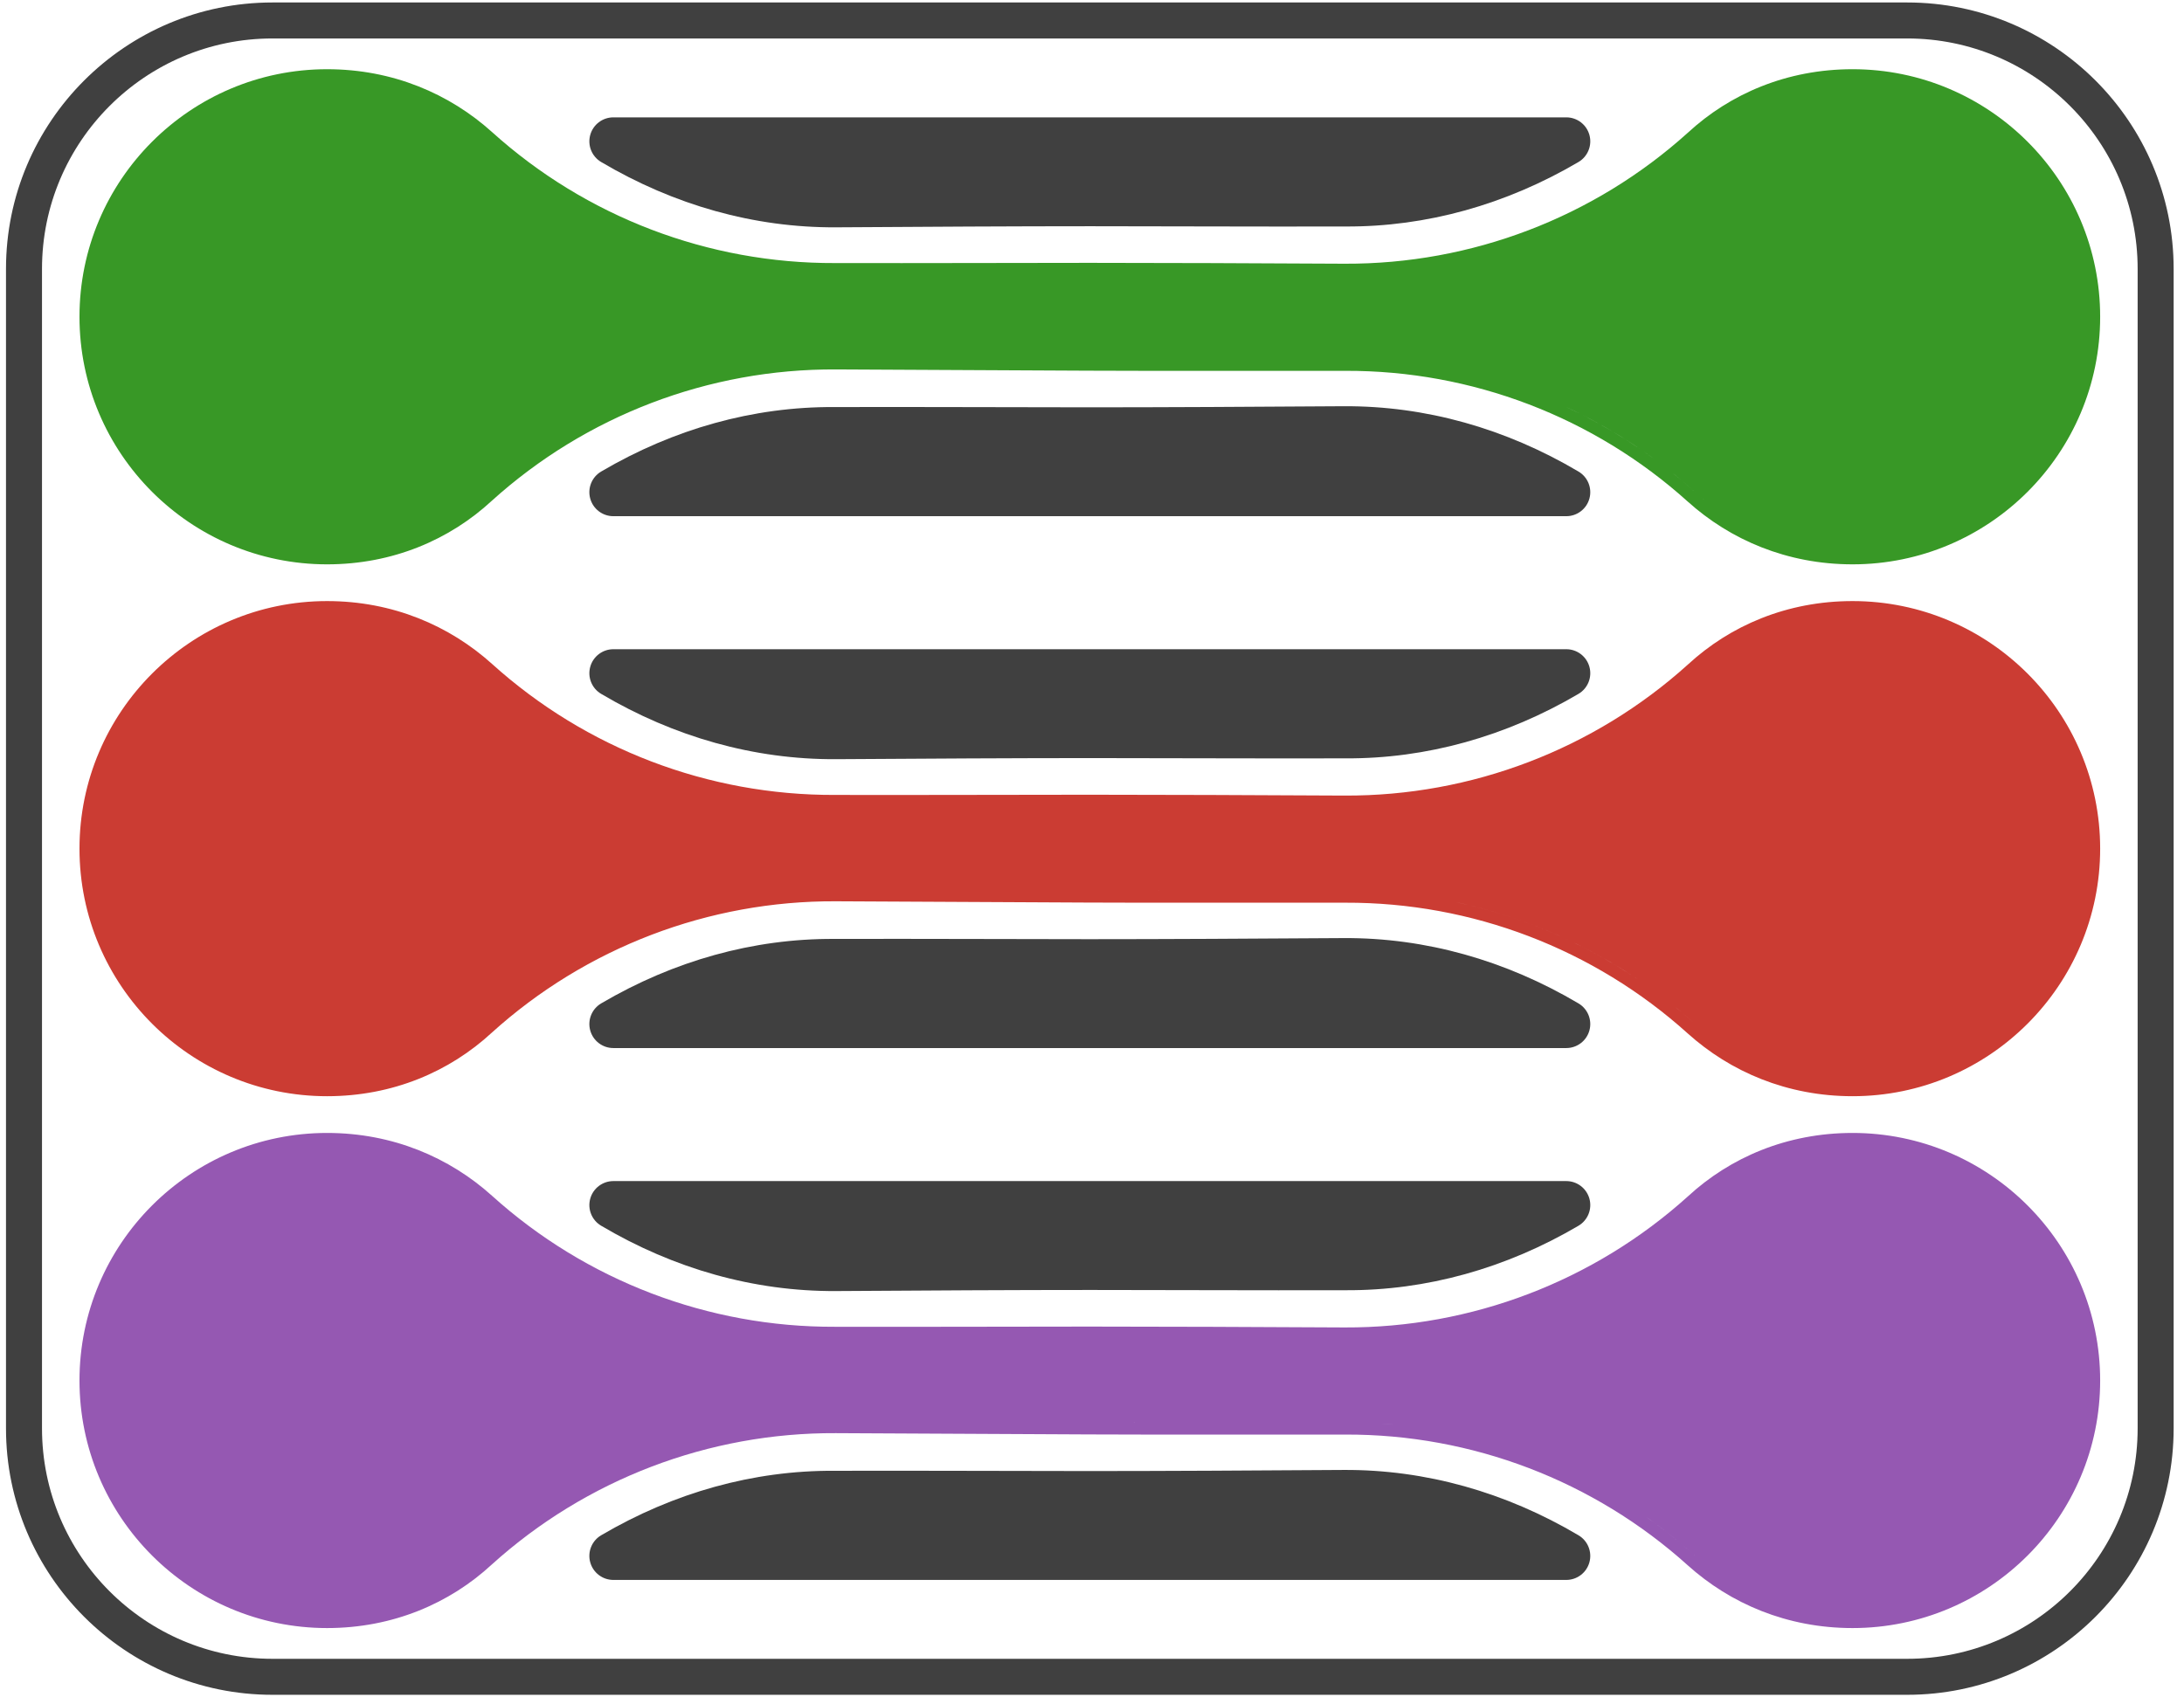<?xml version="1.0" encoding="UTF-8" standalone="no"?><!DOCTYPE svg PUBLIC "-//W3C//DTD SVG 1.1//EN" "http://www.w3.org/Graphics/SVG/1.1/DTD/svg11.dtd"><svg width="100%" height="100%" viewBox="0 0 182 142" version="1.1" xmlns="http://www.w3.org/2000/svg" xmlns:xlink="http://www.w3.org/1999/xlink" xml:space="preserve" xmlns:serif="http://www.serif.com/" style="fill-rule:evenodd;clip-rule:evenodd;stroke-linejoin:round;stroke-miterlimit:2;"><g id="v2-light" serif:id="v2 light"><path d="M181.137,22.415c-0,-12.257 -9.952,-22.209 -22.209,-22.209c-0,0 -136.219,0 -136.219,0c-12.257,0 -22.209,9.952 -22.209,22.209l0,96.642c0,12.258 9.952,22.209 22.209,22.209l136.219,0c12.257,0 22.209,-9.951 22.209,-22.209l-0,-96.642Zm-3,0l-0,96.642c-0,10.602 -8.608,19.209 -19.209,19.209c-0,0 -136.219,0 -136.219,0c-10.602,0 -19.209,-8.607 -19.209,-19.209c0,0 0,-96.642 0,-96.642c0,-10.601 8.607,-19.209 19.209,-19.209l136.219,0c10.601,0 19.209,8.608 19.209,19.209Z" style="fill:#404040;"/><g><path d="M90.813,119.563c5.739,0.029 13.713,0.002 21.311,0.012c10.533,-0.035 20.697,3.848 28.519,10.895c3.55,3.195 8.28,5.233 13.735,5.233c11.389,0 20.635,-9.246 20.635,-20.634c0,-11.389 -9.246,-20.635 -20.635,-20.635c-5.466,-0 -10.203,2.044 -13.719,5.288c-7.836,7.071 -18.039,10.969 -28.604,10.924c-7.386,-0.04 -15.21,-0.072 -21.237,-0.072c-6.025,-0 -13.845,0.032 -21.23,0.017c-10.558,0.045 -20.748,-3.847 -28.582,-10.916c-3.552,-3.2 -8.286,-5.241 -13.748,-5.241c-11.388,-0 -20.634,9.246 -20.634,20.635c-0,11.388 9.246,20.634 20.634,20.634c5.471,0 10.212,-2.05 13.729,-5.3c7.848,-7.092 18.074,-10.999 28.663,-10.946c7.553,0.038 15.462,0.077 21.163,0.106Zm46.374,6.879c1.433,1.005 2.812,2.102 4.125,3.285c0.314,0.283 0.637,0.555 0.97,0.818c-0.333,-0.263 -0.656,-0.535 -0.97,-0.818c-1.251,-1.127 -2.561,-2.175 -3.92,-3.141l-0.205,-0.144Zm-42.923,-7.868c0.811,0.001 1.648,0.002 2.509,0.003l-1.273,-0.001l-1.236,-0.002Zm16.434,-0.001l-1.434,-0c0,-0 1.434,0 1.434,0Zm-19.88,-6.999c-0.753,-0 -1.534,0 -2.339,0.001l1.189,-0.001l1.15,-0Zm25.078,7.152c-0.167,-0.014 -0.334,-0.027 -0.501,-0.039l-0.25,-0.017c0.334,0.022 0.668,0.048 1,0.078l-0.249,-0.022Zm-25.078,-0.163c0.359,0.002 0.726,0.004 1.102,0.005l-1.102,-0.005c-5.701,-0.029 -13.61,-0.068 -21.163,-0.106l21.163,0.106Z" style="fill:#9558b2;"/><path d="M90.813,75.231c5.739,0.029 13.713,0.001 21.311,0.011c10.533,-0.035 20.697,3.849 28.519,10.896c3.55,3.194 8.28,5.233 13.735,5.233c11.389,0 20.635,-9.246 20.635,-20.635c0,-11.388 -9.246,-20.635 -20.635,-20.635c-5.466,0 -10.203,2.045 -13.719,5.289c-7.836,7.071 -18.039,10.968 -28.604,10.923c-7.386,-0.039 -15.21,-0.071 -21.237,-0.071c-6.025,-0 -13.845,0.032 -21.23,0.017c-10.558,0.045 -20.748,-3.848 -28.582,-10.917c-3.552,-3.2 -8.286,-5.241 -13.748,-5.241c-11.388,0 -20.634,9.247 -20.634,20.635c-0,11.389 9.246,20.635 20.634,20.635c5.471,0 10.212,-2.05 13.729,-5.3c7.848,-7.093 18.074,-11 28.663,-10.947c7.553,0.038 15.462,0.078 21.163,0.107Zm48.776,8.691c0.586,0.475 1.161,0.966 1.723,1.473c0.302,0.271 0.612,0.533 0.931,0.786c-0.319,-0.253 -0.629,-0.515 -0.931,-0.786c-0.5,-0.451 -1.01,-0.889 -1.528,-1.314l-0.195,-0.159Zm-45.325,-9.68c0.811,0.001 1.648,0.002 2.509,0.002l-1.273,-0.001l-1.236,-0.001Zm-3.446,-7c-0.753,-0 -1.534,0 -2.339,0.001l1.189,-0.001l1.15,-0Zm45.336,14.165c0.139,0.091 0.277,0.184 0.415,0.277l-0.207,-0.139l-0.208,-0.138Zm-0.419,-0.273c-1.4,-0.9 -2.847,-1.717 -4.334,-2.447l-0.224,-0.109c1.641,0.794 3.234,1.693 4.768,2.692l-0.21,-0.136Zm-5.457,-2.979c0.15,0.069 0.3,0.138 0.45,0.209l-0.225,-0.105l-0.225,-0.104Zm-0.454,-0.203c-2.272,-1.006 -4.628,-1.814 -7.041,-2.417l-0.241,-0.06c2.578,0.629 5.092,1.492 7.509,2.578l-0.227,-0.101Zm-7.766,-2.592c-0.162,-0.037 -0.324,-0.074 -0.486,-0.109l-0.243,-0.053c0.325,0.069 0.649,0.143 0.971,0.219l-0.242,-0.057Zm-31.24,-1.129c0.359,0.002 0.726,0.003 1.102,0.005l-1.102,-0.005c-5.701,-0.029 -13.61,-0.069 -21.163,-0.107l21.163,0.107Z" style="fill:#cb3c33;"/><path d="M90.813,30.898c5.739,0.029 13.713,0.002 21.311,0.012c10.533,-0.035 20.697,3.849 28.519,10.896c3.55,3.194 8.28,5.233 13.735,5.233c11.389,-0 20.635,-9.246 20.635,-20.635c0,-11.389 -9.246,-20.635 -20.635,-20.635c-5.466,0 -10.203,2.044 -13.719,5.289c-7.836,7.07 -18.039,10.968 -28.604,10.923c-7.386,-0.04 -15.21,-0.072 -21.237,-0.072c-6.025,0 -13.845,0.032 -21.23,0.018c-10.558,0.044 -20.748,-3.848 -28.582,-10.917c-3.552,-3.2 -8.286,-5.241 -13.748,-5.241c-11.388,0 -20.634,9.246 -20.634,20.635c-0,11.389 9.246,20.635 20.634,20.635c5.471,-0 10.212,-2.05 13.729,-5.301c7.848,-7.092 18.074,-10.999 28.663,-10.946c7.553,0.038 15.462,0.078 21.163,0.106Zm48.58,8.534c0.654,0.524 1.294,1.067 1.919,1.631c0.299,0.268 0.605,0.528 0.921,0.778c-0.316,-0.25 -0.622,-0.51 -0.921,-0.778c-0.562,-0.507 -1.137,-0.999 -1.723,-1.474l-0.196,-0.157Zm-45.129,-9.523c0.53,0.001 1.071,0.002 1.623,0.002l-0.387,0l-1.236,-0.002Zm15,-0.001l0.42,0l-0.42,-0Zm-19.612,-6.998l0.016,-0l1.15,-0.001l-1.15,0.001l-0.016,-0Zm47.943,15.157c-0.136,-0.098 -0.272,-0.194 -0.408,-0.29l-0.205,-0.143c0.274,0.19 0.546,0.383 0.816,0.58l-0.203,-0.147Zm-1.026,-0.715c-1.449,-0.98 -2.952,-1.868 -4.502,-2.663l-0.221,-0.113c1.701,0.86 3.348,1.834 4.93,2.916l-0.207,-0.14Zm-5.168,-2.997c-0.224,-0.11 -0.448,-0.218 -0.673,-0.323l-0.225,-0.105c0.376,0.174 0.75,0.353 1.12,0.538l-0.222,-0.11Zm-40.583,-4.457c0.359,0.002 0.726,0.004 1.102,0.005l-1.102,-0.005c-5.701,-0.028 -13.61,-0.068 -21.163,-0.106l21.163,0.106Z" style="fill:#389826;"/></g><g><path d="M130.523,43.026c0.901,0 1.691,-0.603 1.929,-1.472c0.238,-0.869 -0.135,-1.79 -0.91,-2.249c-6.076,-3.598 -12.753,-5.482 -19.567,-5.445c-7.383,0.05 -15.199,0.091 -21.221,0.091c-6.027,-0 -13.85,-0.041 -21.237,-0.022c-6.749,-0.037 -13.378,1.822 -19.417,5.373c-0.778,0.457 -1.153,1.379 -0.916,2.249c0.237,0.871 1.028,1.475 1.93,1.475c-0,0 79.409,0 79.409,0Z" style="fill:#404040;"/><path d="M51.114,9.782c-0.901,-0 -1.691,0.602 -1.929,1.471c-0.238,0.87 0.134,1.791 0.91,2.25c6.076,3.597 12.752,5.482 19.567,5.445c7.383,-0.05 15.199,-0.091 21.221,-0.091c6.027,-0 13.85,0.041 21.237,0.022c6.749,0.036 13.377,-1.823 19.417,-5.373c0.777,-0.457 1.153,-1.379 0.916,-2.25c-0.237,-0.87 -1.028,-1.474 -1.93,-1.474l-79.409,-0Z" style="fill:#404040;"/><path d="M130.523,87.358c0.901,0 1.691,-0.602 1.929,-1.471c0.238,-0.869 -0.135,-1.79 -0.91,-2.25c-6.076,-3.597 -12.753,-5.482 -19.567,-5.445c-7.383,0.05 -15.199,0.091 -21.221,0.091c-6.027,0 -13.85,-0.041 -21.237,-0.022c-6.749,-0.036 -13.378,1.823 -19.417,5.373c-0.778,0.458 -1.153,1.379 -0.916,2.25c0.237,0.87 1.028,1.474 1.93,1.474l79.409,0Z" style="fill:#404040;"/><path d="M51.114,54.114c-0.901,0 -1.691,0.603 -1.929,1.472c-0.238,0.869 0.134,1.79 0.91,2.249c6.076,3.598 12.752,5.482 19.567,5.445c7.383,-0.05 15.199,-0.091 21.221,-0.091c6.027,0 13.85,0.041 21.237,0.022c6.749,0.037 13.377,-1.822 19.417,-5.373c0.777,-0.457 1.153,-1.379 0.916,-2.249c-0.237,-0.871 -1.028,-1.475 -1.93,-1.475l-79.409,0Z" style="fill:#404040;"/><path d="M130.523,131.691c0.901,-0 1.691,-0.603 1.929,-1.472c0.238,-0.869 -0.135,-1.79 -0.91,-2.249c-6.076,-3.598 -12.753,-5.482 -19.567,-5.446c-7.383,0.051 -15.199,0.092 -21.221,0.092c-6.027,-0 -13.85,-0.041 -21.237,-0.022c-6.749,-0.037 -13.378,1.822 -19.417,5.373c-0.778,0.457 -1.153,1.378 -0.916,2.249c0.237,0.871 1.028,1.475 1.93,1.475c-0,-0 79.409,-0 79.409,-0Z" style="fill:#404040;"/><path d="M51.114,98.446c-0.901,0 -1.691,0.603 -1.929,1.472c-0.238,0.869 0.134,1.79 0.91,2.249c6.076,3.598 12.752,5.483 19.567,5.446c7.383,-0.051 15.199,-0.091 21.221,-0.091c6.027,-0 13.85,0.04 21.237,0.021c6.749,0.037 13.377,-1.822 19.417,-5.372c0.777,-0.458 1.153,-1.379 0.916,-2.25c-0.237,-0.87 -1.028,-1.475 -1.93,-1.475c-0,0 -79.409,0 -79.409,0Z" style="fill:#404040;"/></g></g></svg>